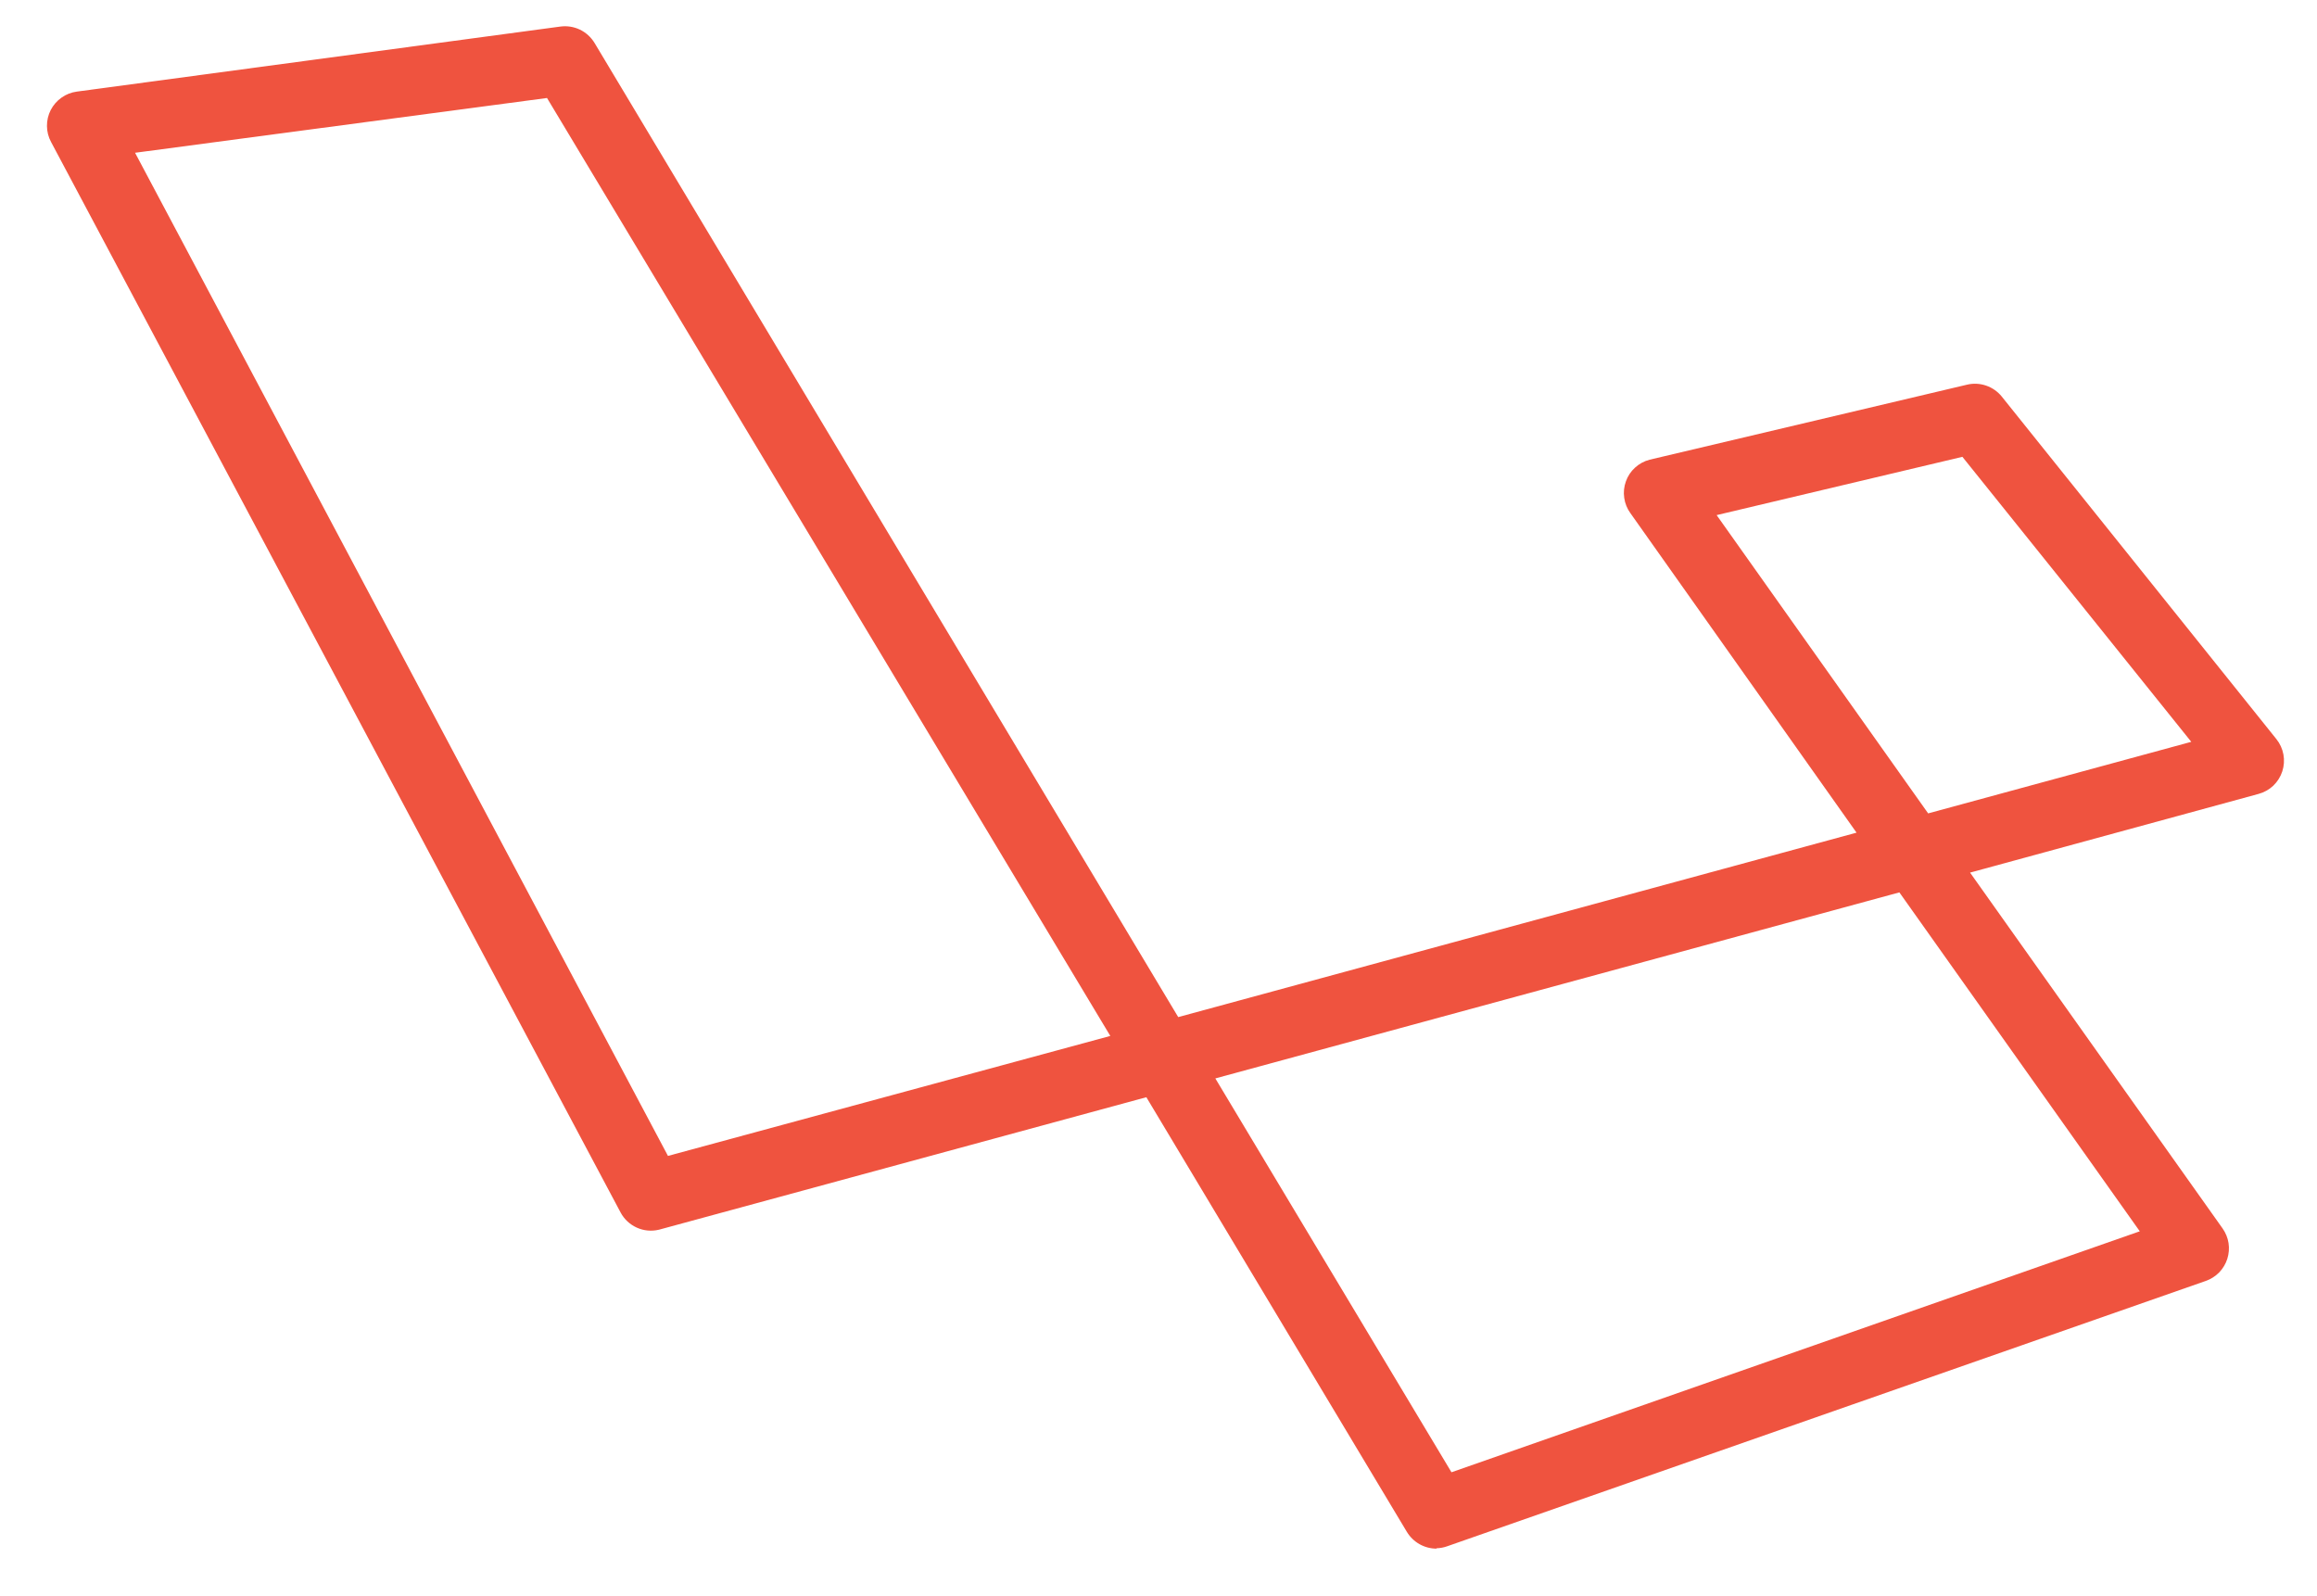 <svg width="45" height="31" viewBox="0 0 45 31" fill="none" xmlns="http://www.w3.org/2000/svg">
<path d="M27.899 30.076C27.783 30.076 27.67 30.046 27.569 29.989C27.468 29.932 27.384 29.85 27.324 29.751L22.264 21.309L12.799 23.882C12.654 23.917 12.503 23.903 12.368 23.842C12.233 23.781 12.121 23.677 12.052 23.546L0.992 2.758C0.94 2.662 0.913 2.556 0.912 2.448C0.911 2.34 0.936 2.233 0.985 2.137C1.035 2.041 1.106 1.958 1.195 1.896C1.283 1.833 1.385 1.793 1.492 1.779L10.882 0.516C11.012 0.498 11.144 0.519 11.262 0.575C11.38 0.632 11.479 0.722 11.547 0.834L22.883 19.753L36.057 16.171L31.665 9.966C31.601 9.878 31.56 9.776 31.545 9.668C31.529 9.56 31.541 9.451 31.578 9.348C31.614 9.246 31.675 9.154 31.756 9.081C31.836 9.008 31.933 8.955 32.038 8.928L38.202 7.471C38.325 7.441 38.454 7.448 38.574 7.489C38.693 7.53 38.799 7.604 38.878 7.702L44.212 14.355C44.281 14.441 44.328 14.544 44.348 14.653C44.368 14.763 44.36 14.875 44.326 14.981C44.291 15.087 44.231 15.182 44.151 15.259C44.07 15.335 43.971 15.39 43.864 15.419L38.262 16.947L43.166 23.857C43.226 23.942 43.266 24.039 43.282 24.142C43.298 24.244 43.289 24.349 43.258 24.448C43.226 24.547 43.172 24.637 43.1 24.712C43.027 24.786 42.938 24.843 42.84 24.877L28.113 30.028C28.045 30.053 27.973 30.067 27.9 30.069L27.899 30.076ZM23.604 20.944L28.19 28.593L41.558 23.913L36.889 17.331L23.604 20.944ZM2.623 2.967L12.973 22.449L21.564 20.119L10.624 1.903L2.623 2.967ZM33.34 10.004L37.448 15.797L42.558 14.407L38.113 8.872L33.34 10.004Z" fill="#EF533F"/>
</svg>
